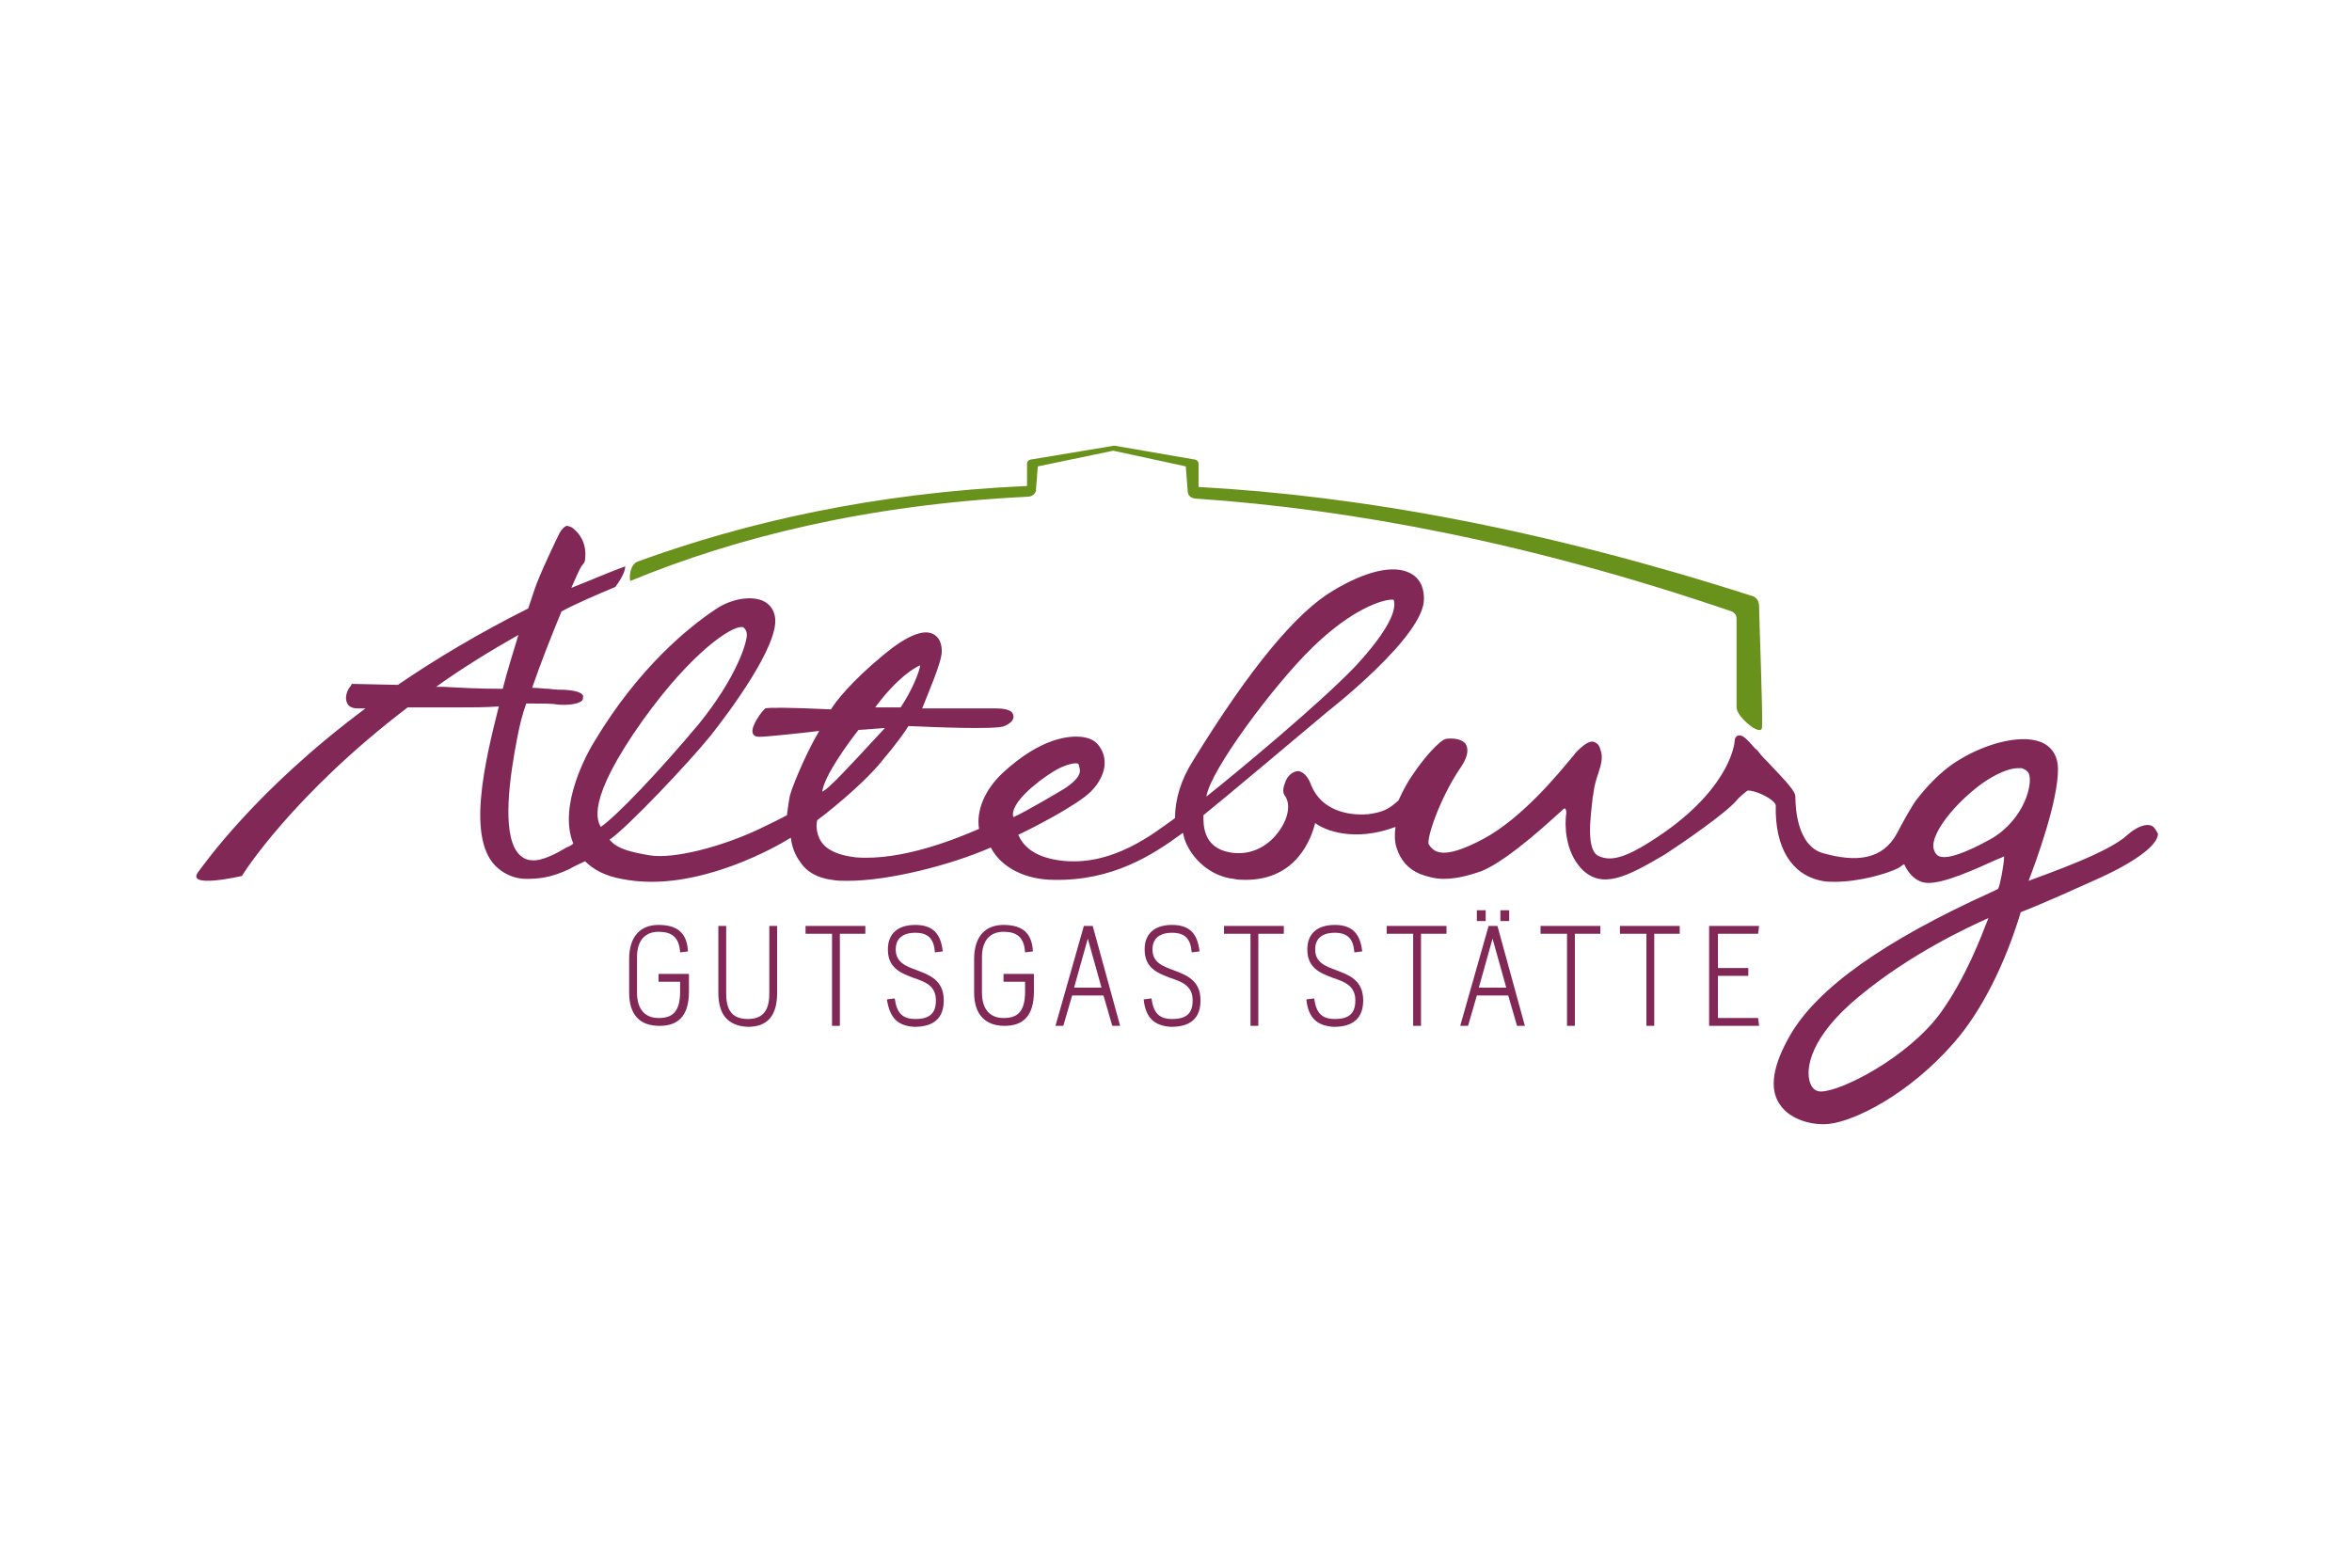 <?xml version="1.0" encoding="utf-8"?>
<!-- Generator: Adobe Illustrator 23.0.1, SVG Export Plug-In . SVG Version: 6.00 Build 0)  -->
<svg version="1.1" id="Ebene_1" xmlns="http://www.w3.org/2000/svg" xmlns:xlink="http://www.w3.org/1999/xlink" x="0px" y="0px"
	 viewBox="0 0 240 160" style="enable-background:new 0 0 240 160;" xml:space="preserve">
<style type="text/css">
	.st0{fill:#812857;}
	.st1{fill:#69921D;}
</style>
<g id="hilfslinien">
</g>
<g>
	<path class="st0" d="M64.2,101.3v-3.4c0-2.4,1.2-3.5,3-3.5c1.9,0,2.9,0.8,3,2.7l-0.8,0.1c-0.1-1.6-0.9-2.1-2.2-2.1
		c-1.3,0-2.2,0.8-2.2,2.6v3.6c0,1.8,0.9,2.6,2.2,2.6c1.3,0,2.2-0.5,2.2-2.7v-1h-2.2v-0.8h3.1v1.8c0,2.6-1.2,3.5-3,3.5
		C65.3,104.7,64.2,103.6,64.2,101.3z"/>
	<path class="st0" d="M73.3,101.3v-6.8h0.8v6.9c0,1.8,0.7,2.6,2.2,2.6c1.5,0,2.2-0.8,2.2-2.6v-6.9h0.8v6.8c0,2.4-1,3.5-3,3.5
		C74.3,104.7,73.3,103.6,73.3,101.3z"/>
	<path class="st0" d="M84.8,95.3h-2.6v-0.8h6.1v0.8h-2.6v9.4h-0.8V95.3z"/>
	<path class="st0" d="M90.5,102l0.8-0.1c0.2,1.5,0.8,2.1,2.1,2.1c1.5,0,2.1-0.6,2.1-1.9c0-1.5-1.1-1.9-2.3-2.3
		c-1.3-0.5-2.6-1-2.6-2.9c0-1.6,1-2.5,2.8-2.5c1.8,0,2.6,0.9,2.8,2.7l-0.8,0.1c-0.1-1.4-0.7-2-2-2c-1.3,0-2,0.6-2,1.7
		c0,1.3,1,1.7,2.1,2.1c1.3,0.5,2.8,1,2.8,3.1c0,1.8-1,2.7-3,2.7C91.6,104.7,90.8,103.9,90.5,102z"/>
	<path class="st0" d="M99.4,101.3v-3.4c0-2.4,1.2-3.5,3-3.5c1.9,0,2.9,0.8,3,2.7l-0.8,0.1c-0.1-1.6-0.9-2.1-2.2-2.1
		c-1.3,0-2.2,0.8-2.2,2.6v3.6c0,1.8,0.9,2.6,2.2,2.6c1.3,0,2.2-0.5,2.2-2.7v-1h-2.2v-0.8h3.1v1.8c0,2.6-1.2,3.5-3,3.5
		C100.6,104.7,99.4,103.6,99.4,101.3z"/>
	<path class="st0" d="M110.6,94.5h0.9l2.8,10.2h-0.8l-0.9-3.1h-3.2l-0.9,3.1h-0.8L110.6,94.5z M112.4,100.8l-1.4-5h0l-1.4,5H112.4z"
		/>
	<path class="st0" d="M116.7,102l0.8-0.1c0.2,1.5,0.8,2.1,2.1,2.1c1.5,0,2.1-0.6,2.1-1.9c0-1.5-1.1-1.9-2.3-2.3
		c-1.3-0.5-2.6-1-2.6-2.9c0-1.6,1-2.5,2.8-2.5c1.8,0,2.6,0.9,2.8,2.7l-0.8,0.1c-0.1-1.4-0.7-2-2-2c-1.3,0-2,0.6-2,1.7
		c0,1.3,1,1.7,2.1,2.1c1.3,0.5,2.8,1,2.8,3.1c0,1.8-1,2.7-3,2.7C117.8,104.7,116.9,103.9,116.7,102z"/>
	<path class="st0" d="M127.5,95.3h-2.6v-0.8h6.1v0.8h-2.6v9.4h-0.8V95.3z"/>
	<path class="st0" d="M133.3,102l0.8-0.1c0.2,1.5,0.8,2.1,2.1,2.1c1.5,0,2.1-0.6,2.1-1.9c0-1.5-1.1-1.9-2.3-2.3
		c-1.3-0.5-2.6-1-2.6-2.9c0-1.6,1-2.5,2.8-2.5c1.8,0,2.6,0.9,2.8,2.7l-0.8,0.1c-0.1-1.4-0.7-2-2-2c-1.3,0-2,0.6-2,1.7
		c0,1.3,1,1.7,2.1,2.1c1.3,0.5,2.8,1,2.8,3.1c0,1.8-1,2.7-3,2.7C134.4,104.7,133.5,103.9,133.3,102z"/>
	<path class="st0" d="M144.1,95.3h-2.6v-0.8h6.1v0.8H145v9.4h-0.8V95.3z"/>
	<path class="st0" d="M151.9,94.5h0.9l2.8,10.2h-0.8l-0.9-3.1h-3.2l-0.9,3.1h-0.8L151.9,94.5z M150.7,92.9h0.9V94h-0.9V92.9z
		 M153.7,100.8l-1.4-5h0l-1.4,5H153.7z M153.1,92.9h0.9V94h-0.9V92.9z"/>
	<path class="st0" d="M159.8,95.3h-2.6v-0.8h6.1v0.8h-2.6v9.4h-0.8V95.3z"/>
	<path class="st0" d="M167.9,95.3h-2.6v-0.8h6.1v0.8h-2.6v9.4h-0.8V95.3z"/>
	<path class="st0" d="M174.4,94.5h5.1l-0.1,0.8h-4.1v3.5h3.1v0.8h-3.1v4.3h4.1l0.1,0.8h-5.1V94.5z"/>
</g>
<path class="st0" d="M219.6,84.3c-0.6-0.3-1.6,0.1-2.5,0.9c-1.9,1.8-8,3.9-10.1,4.7c0.8-2.1,3-8.1,3-11.4c0-1.2-0.5-2.1-1.4-2.6
	c-2-1.1-5.8-0.1-8.6,1.6c-0.3,0.2-2.1,1.1-4.5,4.2c-0.5,0.7-1.5,2.5-1.9,3.3c-1.5,2.8-4.2,3-7.5,2.1c-2.7-0.7-2.9-4.6-2.9-5.8
	c0-0.5-0.7-1.3-2.7-3.4c-0.4-0.4-0.8-0.8-1-1.1c-0.1-0.1-0.2-0.3-0.4-0.4c-0.9-1-1.3-1.5-1.8-1.3c-0.1,0-0.3,0.2-0.3,0.6
	c0,0-0.3,4.4-7.1,9.2c-4,2.8-5.5,3-6.7,2.5c-1.4-0.5-0.9-4-0.7-5.8c0-0.3,0.1-0.5,0.1-0.7c0.1-0.8,0.3-1.4,0.5-2
	c0.3-0.9,0.5-1.7,0.2-2.4c-0.1-0.5-0.4-0.7-0.7-0.8c-0.5-0.1-1.1,0.4-1.8,1.1c-0.1,0.1-0.2,0.3-0.4,0.5c-1.4,1.7-5.1,6.2-9,8.3
	c-4.3,2.3-5.1,1.3-5.6,0.6c-0.3-0.5,1.1-4.7,3.2-7.8v0c0.7-1,0.9-1.8,0.6-2.4c-0.5-0.8-1.9-0.6-2-0.6c-0.7,0.1-2.4,2.1-3.4,3.6
	c-0.5,0.7-1,1.6-1.5,2.7c-1,0.9-1.6,1.2-3.1,1.4c-1.2,0.1-4.7,0.1-5.9-3.2c-0.3-0.7-0.7-1.1-1.2-1.2c-0.6,0-1.1,0.5-1.3,1
	c-0.2,0.5-0.4,1.1-0.1,1.5c0.6,0.8,0.4,2.2-0.5,3.5c-1,1.5-2.8,2.7-5.1,2.3c-2.8-0.5-2.7-2.9-2.7-3.8c2-1.6,10.2-8.5,12.7-10.6
	c0,0,9.9-7.7,9.8-11.5c0-1.6-0.8-2.3-1.4-2.6c-1.7-0.9-4.6-0.2-7.9,1.8c-3.7,2.2-8.4,7.8-14.3,17.4c-1.2,1.9-1.8,3.9-1.8,5.8
	c-2,1.4-6.4,5.1-11.9,4.3c-2.6-0.4-3.6-1.5-4.1-2.6c1.3-0.6,6-3,7.4-4.4c1.2-1.2,2-3,0.9-4.6c-0.4-0.6-1-0.9-1.9-1
	c-1.1-0.1-4,0-8,3.7c-1.8,1.7-2.7,3.8-2.4,5.7c-2.1,0.9-7.8,3.3-12.6,2.9c-1.7-0.2-2.9-0.7-3.5-1.6c-0.6-0.9-0.5-1.9-0.4-2.2
	c0.7-0.5,4.4-3.4,6.4-5.8c1.7-2,2.6-3.3,2.9-3.8c2.3,0.1,9,0.4,9.8,0c0.7-0.3,1-0.7,0.9-1.1c-0.1-0.5-0.7-0.7-1.9-0.7
	c-1.8,0-6,0-7.4,0c0.5-1.3,2-4.7,2-5.8c0-0.9-0.3-1.5-0.9-1.8c-1-0.5-2.7,0.2-5,2.1c-3.4,2.8-5,4.9-5.4,5.6
	c-4.2-0.2-6.4-0.2-6.7-0.1c-0.3,0.2-1.5,1.8-1.3,2.5c0.1,0.3,0.3,0.4,0.7,0.4c0.7,0,4.5-0.4,6.1-0.6c-1.1,1.8-2.6,5.2-3,6.6
	c-0.1,0.5-0.2,1.2-0.3,2c-0.9,0.5-1.8,0.9-2.8,1.4c-3.8,1.8-8.7,3.1-11.2,2.7c-1.7-0.3-3.3-0.6-4.1-1.6c1.9-1.3,8.2-8,10.3-10.6
	c1.9-2.4,6.9-9.1,6.6-12c-0.1-0.9-0.6-1.5-1.3-1.8c-1.2-0.5-3.2-0.2-4.8,0.9c-2.7,1.8-7.8,5.9-12.3,13.4c-0.7,1.1-3.8,6.6-2.2,10.5
	c-0.2,0.2-0.5,0.3-0.7,0.4c-1,0.6-2.5,1.4-3.5,1.3c-0.6,0-1.1-0.3-1.5-0.8c-1.6-2.1-0.8-7.7,0-11.8l0.1-0.5c0.2-0.9,0.4-1.8,0.8-2.9
	c1.6,0,2.7,0,3.1,0.1c1,0.1,2.2,0,2.6-0.4c0.1-0.1,0.1-0.3,0.1-0.5c-0.1-0.2-0.4-0.5-1.9-0.6c-0.4,0-0.9,0-1.6-0.1
	c-0.5,0-1.1-0.1-1.7-0.1c0.9-2.6,2-5.4,3-7.8c1.7-0.9,3.6-1.7,5.5-2.5c0.5-0.7,1-1.5,1-2.1c-1.9,0.7-3.7,1.5-5.5,2.2
	c0.5-1.1,0.8-1.9,1.1-2.3c0.2-0.2,0.3-0.4,0.3-0.6c0.3-2.3-1.4-3.3-1.4-3.3l-0.3-0.1c-0.4-0.2-0.9,0.7-0.9,0.7
	c-0.1,0.2-2.1,4.3-2.6,5.9c-0.2,0.6-0.4,1.2-0.6,1.8c-5,2.5-9.5,5.2-13.3,7.8l-4.7-0.1l-0.1,0.2c-0.2,0.2-0.7,1-0.4,1.7
	c0.1,0.3,0.4,0.6,1.1,0.6c0.1,0,0.4,0,0.8,0c-11.3,8.4-16.6,16.1-17,16.6c-1.6,1.9,4.4,0.5,4.4,0.5c0-0.1,5.2-8.3,16.9-17.2l2.4,0
	c0.9,0,1.8,0,2.8,0c1.4,0,2.8,0,4.1-0.1c-1.4,5.6-3.4,13.7-0.1,16.5c0.7,0.6,1.7,1.1,2.9,1.1c1.2,0,2.5-0.1,4.4-1
	c0.3-0.2,1-0.5,1.6-0.8c0.9,0.9,2.1,1.5,3.7,1.8c1,0.2,2,0.3,3.1,0.3c6,0,12.1-3.2,14.2-4.5c0.1,0.9,0.4,1.7,0.9,2.4
	c0.7,1.1,1.8,1.7,3.3,1.9c0.5,0.1,1.1,0.1,1.6,0.1c4.2,0,10.5-1.6,14.6-3.4c1.1,2.1,3.6,3.3,6.5,3.3c5.9,0.1,10-2.5,13.1-4.8
	c0.1,0.4,0.2,0.8,0.4,1.2c0.9,1.9,2.8,3.3,4.8,3.5c0.4,0.1,0.8,0.1,1.2,0.1c5.2,0,6.7-4.2,7.1-5.8c0.9,0.7,3.9,2,8.2,0.4
	c-0.1,0.7-0.1,1.5,0.1,2.1c0.4,1.3,1.2,2.2,2.4,2.7c0.8,0.3,1.6,0.5,2.4,0.5c1.7,0,3.3-0.6,3.9-0.8c2.9-1.2,7.5-5.6,8.2-6.2
	c0.2-0.2,0.3-0.2,0.3-0.2c0,0,0.2,0.2,0.1,0.7c-0.1,0.8-0.2,3.6,1.6,5.5c2.1,2.1,4.6,0.8,8.5-1.5c1.7-1.1,6.2-4.2,7.3-5.5
	c0.4-0.5,1-0.9,1.1-1c0.3-0.1,1.6,0.3,2.4,0.9c0.4,0.3,0.5,0.5,0.5,0.6c-0.1,4.3,1.6,7.1,4.7,7.7c0.4,0.1,0.9,0.1,1.3,0.1
	c2.5,0,5.3-0.8,6.5-1.4c0.2-0.1,0.4-0.3,0.6-0.4c0.5,1.1,1.3,1.8,2.2,1.9c1.7,0.2,5.3-1.5,7.3-2.4c0.3-0.1,0.5-0.2,0.7-0.3
	c0,0.8-0.4,2.9-0.6,3.3c-0.1,0.1-0.4,0.2-0.8,0.4c-10.8,4.9-17.6,9.7-20.4,14.5c-1.8,3.1-2.2,5.5-1.1,7.1c1.1,1.7,3.6,2.2,5.1,2
	c2.5-0.3,8-2.9,12.7-8.3c2.8-3.2,5.2-8,6.8-13.3c0.5-0.2,2.1-0.8,7.4-3.2c4.1-1.8,6.6-3.6,6.6-4.8C220,84.7,219.8,84.4,219.6,84.3z
	 M93.9,67.9c-0.1,0.7-0.8,2.5-2,4.3h-2.6C91.6,69.1,93.4,68.1,93.9,67.9z M87.6,74.5l2.7-0.2c-1.4,1.5-4.5,4.9-5.4,5.7
	c-0.5,0.5-0.8,0.7-1,0.8C84.1,79.2,86.5,75.9,87.6,74.5z M45.3,70.1l-0.8,0c2.5-1.8,5.4-3.6,8.4-5.3c-0.5,1.7-1.1,3.5-1.6,5.5
	C49,70.3,47,70.2,45.3,70.1z M65.6,73.5c5.1-7.1,9-9.5,10-9.5c0.1,0,0.1,0,0.2,0c0.2,0.1,0.4,0.4,0.4,0.7c0.1,0.7-1,4.4-4.9,9.2
	c-4.1,4.9-8.4,9.4-10,10.5C61,83.8,59.7,81.8,65.6,73.5z M107.4,78.8c1.1-0.7,2-0.9,2.4-0.9c0.3,0,0.3,0.2,0.3,0.3
	c0.1,0.3,0.5,1-1.5,2.3c0,0-4,2.4-5.2,2.9C103,82,105.8,79.8,107.4,78.8z M133.9,66.1c4.2-4.1,7.3-4.9,8.1-4.9c0.1,0,0.2,0,0.2,0
	c0.1,0.3,0.7,1.8-3.8,6.7c-3.7,3.9-12.4,11.1-15.3,13.4C123.5,78.6,130,69.9,133.9,66.1z M198,103.4c-3.3,4.5-10.1,8-12.2,8
	c-0.5,0-0.9-0.3-1.1-0.9c-0.5-1.4,0-4.7,5-8.8c5.3-4.4,11.2-7.1,13.2-8C202.2,95.5,200.6,99.8,198,103.4z M203.2,85.6
	c-2.7,1.5-4.5,2.1-5.3,1.8c-0.3-0.1-0.5-0.4-0.6-0.8c-0.3-1.6,2.3-4.7,4.9-6.6c1.4-1,2.8-1.6,3.7-1.6c0.2,0,0.3,0,0.4,0
	c0.3,0.1,0.6,0.3,0.7,0.5C207.5,79.9,206.6,83.6,203.2,85.6z"/>
<g>
	<path class="st1" d="M179.5,61.9c0-1-0.8-1.1-0.8-1.1c-21.2-6.8-39.9-10.2-56.4-11.1l0-2.4c0-0.2-0.2-0.4-0.4-0.4l-8.1-1.4
		c-0.1,0-0.1,0-0.2,0l-8.4,1.4c-0.2,0-0.4,0.2-0.4,0.4l0,2.3c-15.6,0.7-28.7,3.7-39.7,7.7c-0.8,0.3-0.9,1.5-0.8,2
		c10.9-4.5,24.3-7.8,40.5-8.6c0.8,0,0.9-0.6,0.9-0.6l0.2-2.5l7.7-1.6l7.4,1.6l0.2,2.6c0,0,0,0.7,1,0.7c15.9,1.1,34,4.5,54.5,11.5
		c0,0,0.5,0.2,0.5,0.7s0,8.1,0,9.1c0,1,2.6,3.1,2.6,2C179.9,73.2,179.5,62.9,179.5,61.9z"/>
</g>
</svg>
